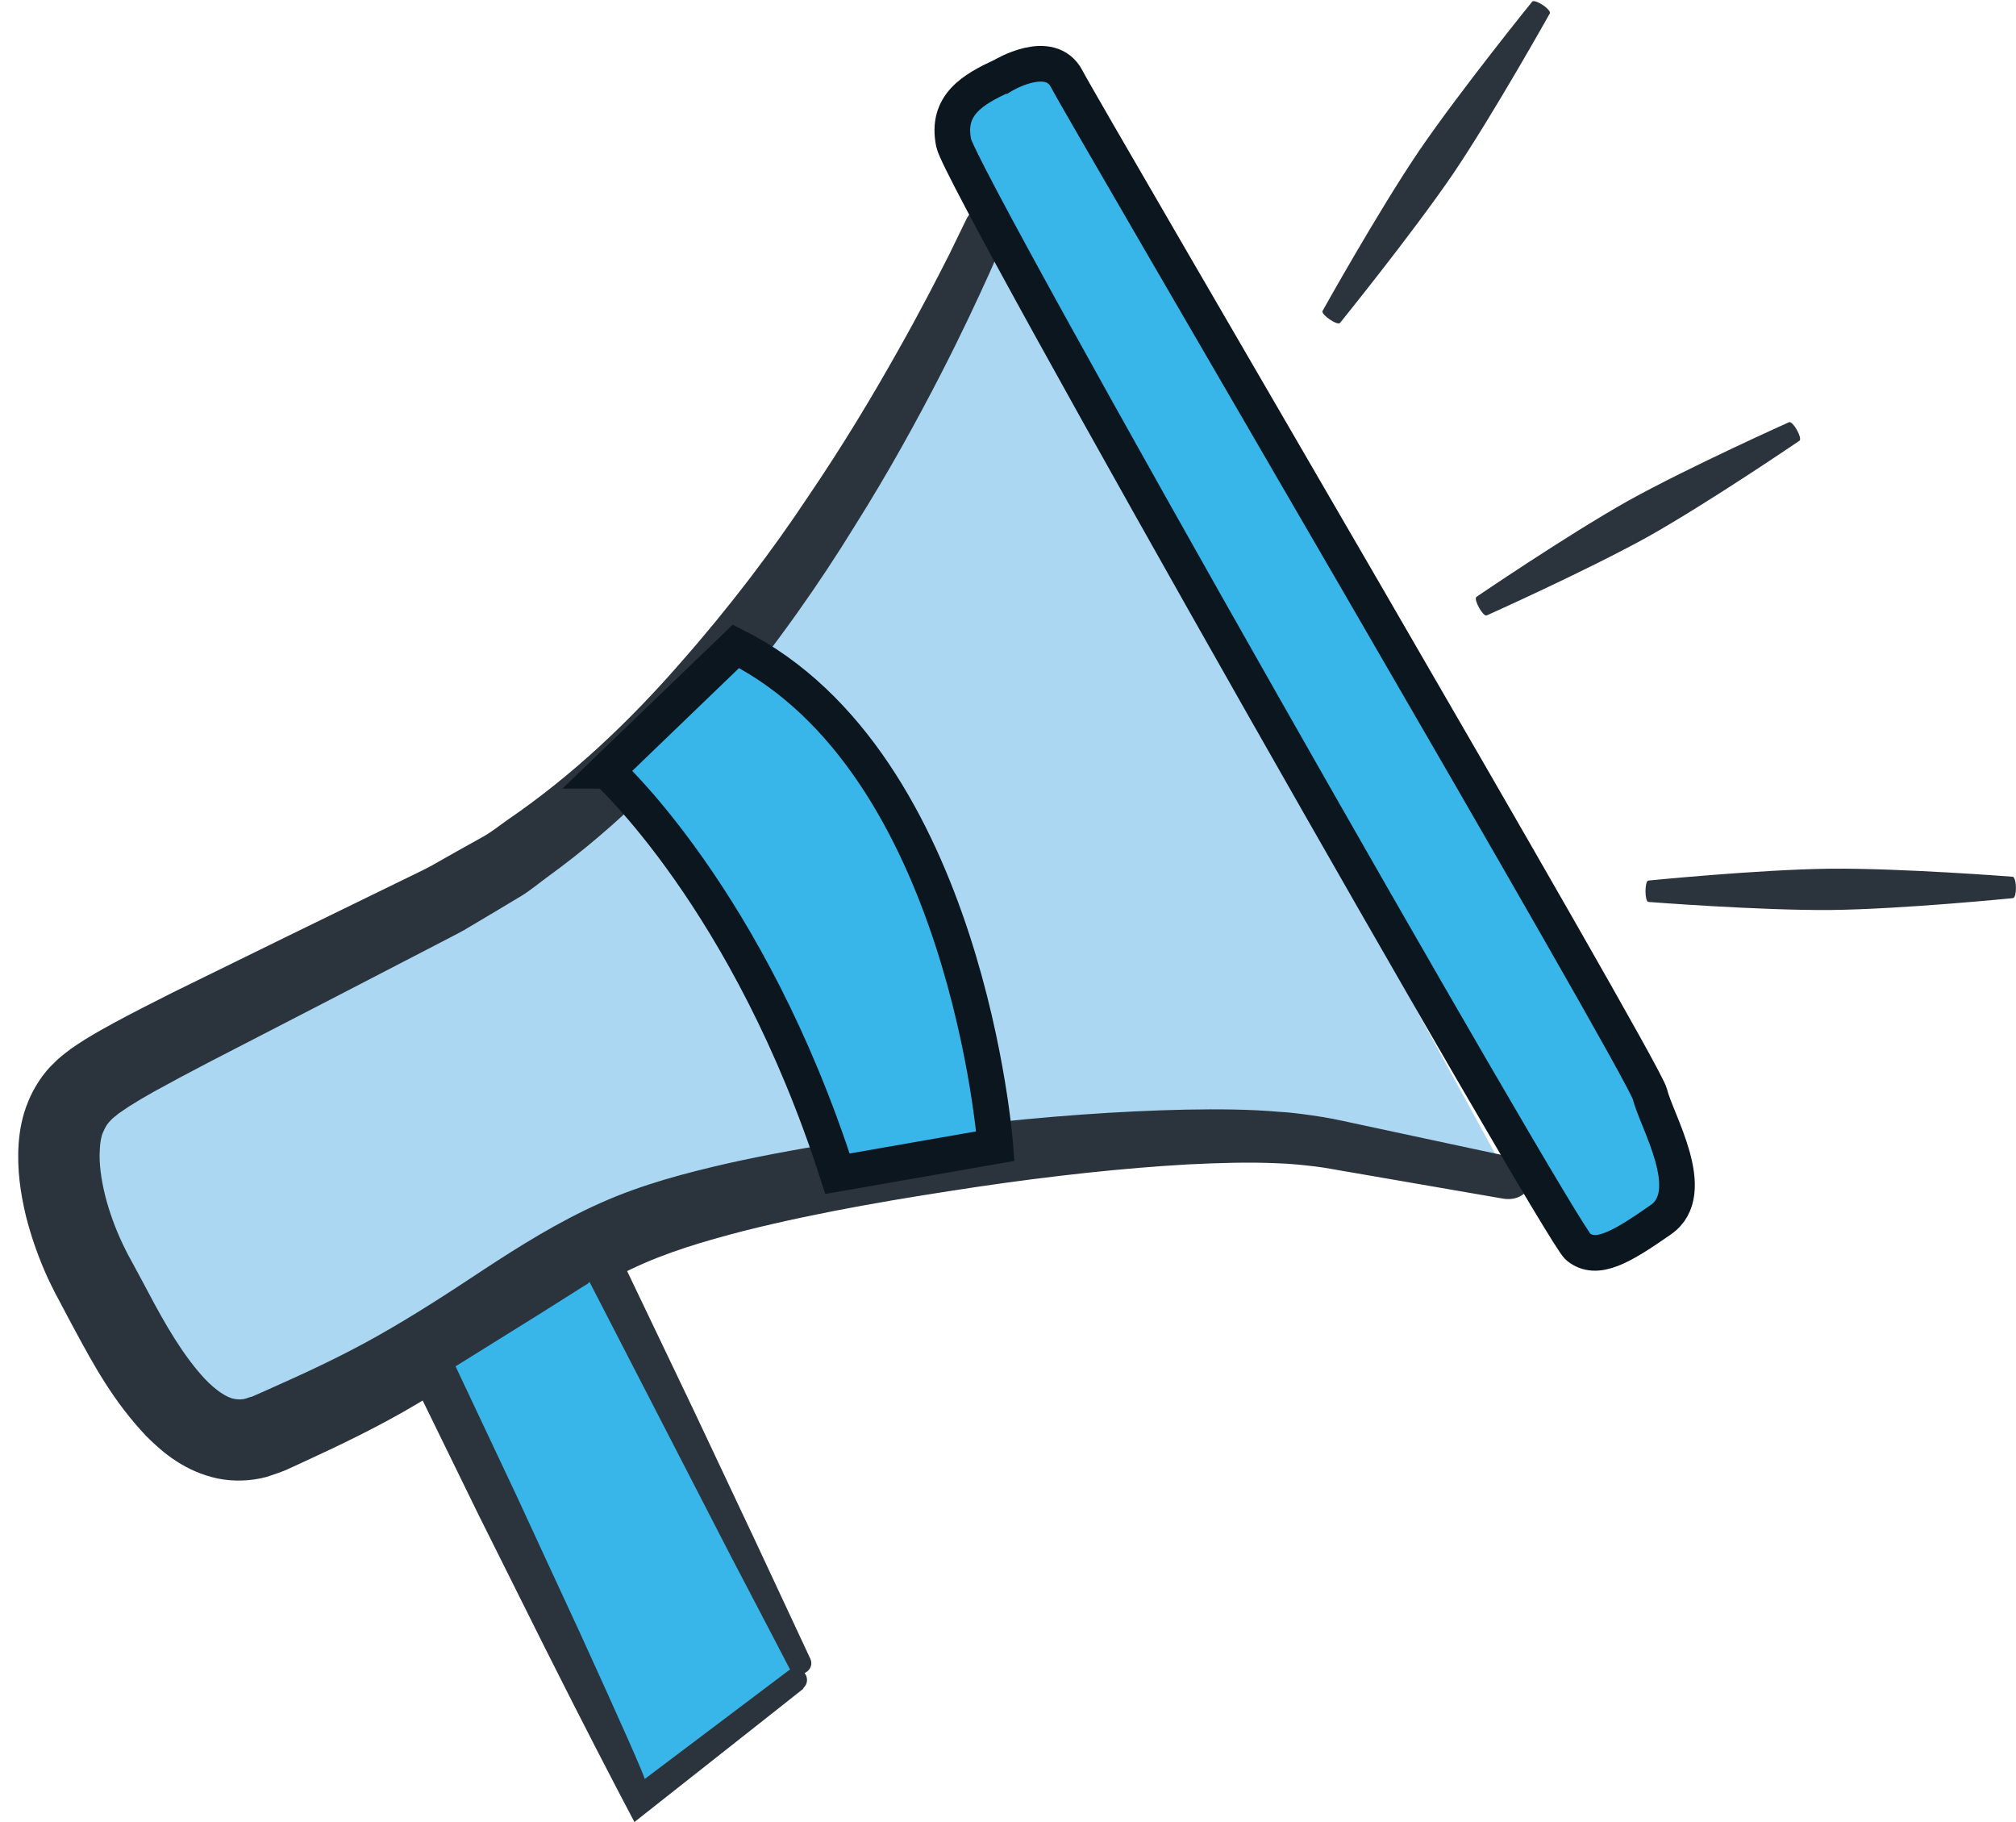 <svg width="83" height="75" viewBox="0 0 83 75" fill="none" xmlns="http://www.w3.org/2000/svg">
<g clip-path="url(#clip0_3124_10690)">
<path d="M40.284 8.616C40.284 8.616 31.402 30.235 17.611 37.202C3.821 44.176 2.751 44.425 2.013 46.1C1.275 47.775 1.938 50.627 3.232 52.958C4.525 55.288 6.922 60.745 10.322 59.202C13.722 57.66 15.422 56.889 19.643 54.028C23.864 51.166 25.564 50.395 30.2 49.317C34.836 48.239 48.278 46.241 53.776 47.219C59.266 48.198 62.31 48.869 62.31 48.869L40.284 8.616Z" fill="#ABD7F3"/>
<path d="M41.411 9.702C41.411 9.702 41.171 10.258 40.723 11.269C40.267 12.273 39.595 13.732 38.675 15.515C37.754 17.298 36.602 19.413 35.159 21.701C33.741 24.007 32.007 26.486 29.951 28.974C27.911 31.47 25.481 33.967 22.562 36.081C22.197 36.347 21.857 36.637 21.467 36.877L20.29 37.582L19.104 38.287C18.714 38.503 18.324 38.693 17.934 38.901C16.375 39.705 14.808 40.518 13.241 41.331C11.682 42.135 10.123 42.939 8.58 43.736C7.817 44.133 7.054 44.54 6.333 44.938C5.976 45.137 5.628 45.344 5.313 45.543L4.873 45.842C4.774 45.933 4.625 46.033 4.567 46.107C4.409 46.265 4.359 46.348 4.243 46.605C4.168 46.771 4.119 47.028 4.11 47.31C4.069 47.882 4.168 48.57 4.334 49.234C4.508 49.905 4.749 50.569 5.048 51.199C5.205 51.531 5.338 51.779 5.545 52.153C5.736 52.501 5.918 52.849 6.101 53.189C6.797 54.508 7.552 55.818 8.439 56.763C8.879 57.228 9.343 57.535 9.65 57.584C9.808 57.609 9.949 57.618 10.123 57.568C10.164 57.551 10.214 57.535 10.264 57.518C10.313 57.502 10.347 57.51 10.463 57.452L11.043 57.195C12.594 56.506 14.095 55.81 15.546 54.989C17.006 54.168 18.44 53.239 19.916 52.26C21.409 51.282 22.968 50.303 24.71 49.524C26.451 48.744 28.251 48.28 29.951 47.89C33.417 47.119 36.751 46.688 39.919 46.315C43.087 45.95 46.08 45.734 48.8 45.676C50.16 45.651 51.454 45.659 52.681 45.767C53.287 45.8 53.892 45.892 54.473 45.983C55.036 46.074 55.526 46.198 56.023 46.298C59.921 47.136 62.268 47.633 62.268 47.633C63.562 47.923 63.155 49.532 61.895 49.341C61.895 49.341 59.548 48.935 55.658 48.263C55.178 48.189 54.647 48.073 54.141 48.014C53.643 47.956 53.121 47.898 52.549 47.882C51.429 47.832 50.194 47.865 48.883 47.932C46.263 48.081 43.344 48.396 40.25 48.852C37.166 49.316 33.857 49.855 30.622 50.668C28.989 51.091 27.405 51.556 25.962 52.252C24.511 52.94 23.093 53.869 21.658 54.856C20.215 55.851 18.714 56.871 17.163 57.792C15.604 58.721 13.971 59.5 12.42 60.213L11.839 60.479C11.765 60.52 11.599 60.578 11.441 60.636L10.977 60.794C10.338 60.968 9.625 60.993 8.962 60.86C7.618 60.57 6.714 59.807 6.026 59.119C4.666 57.684 3.853 56.175 3.107 54.798C2.925 54.466 2.75 54.126 2.568 53.786C2.394 53.471 2.162 53.023 1.979 52.634C1.606 51.821 1.299 50.967 1.067 50.055C0.851 49.142 0.694 48.172 0.768 47.069C0.81 46.522 0.909 45.941 1.167 45.328C1.374 44.805 1.78 44.158 2.245 43.736C2.477 43.495 2.684 43.362 2.908 43.18C3.115 43.039 3.331 42.89 3.538 42.765C3.945 42.516 4.343 42.292 4.741 42.077C5.529 41.654 6.316 41.256 7.104 40.858C8.671 40.087 10.255 39.315 11.839 38.536C13.423 37.765 15.007 36.993 16.583 36.222C16.973 36.031 17.379 35.841 17.752 35.642L18.822 35.036L19.892 34.439C20.248 34.24 20.572 33.975 20.903 33.743C23.615 31.893 25.979 29.621 28.002 27.299C30.042 24.985 31.8 22.655 33.26 20.458C34.744 18.277 35.947 16.253 36.908 14.545C37.879 12.836 38.592 11.435 39.081 10.473C39.554 9.503 39.811 8.972 39.811 8.972C40.483 7.869 41.834 8.433 41.411 9.685V9.702Z" fill="#2B343C"/>
<path d="M41.262 3.126C41.262 3.126 43.236 1.915 43.924 3.259C44.613 4.602 67.683 43.976 67.932 45.046C68.181 46.116 69.997 49.076 68.38 50.204C66.763 51.332 65.734 51.946 64.972 51.324C64.217 50.702 39.587 7.463 39.264 5.887C38.94 4.312 40.068 3.681 41.254 3.126H41.262Z" fill="#39B6E9" stroke="#0C161F" stroke-width="1.468" stroke-miterlimit="10"/>
<path d="M24.983 31.729C24.983 31.729 30.846 37.003 34.479 48.314L40.98 47.178C40.98 47.178 39.819 31.405 30.299 26.604L24.975 31.729H24.983Z" fill="#39B6E9" stroke="#0C161F" stroke-width="1.468" stroke-miterlimit="10"/>
<path d="M33.127 68.871L24.602 51.622L17.57 55.901L26.327 74.129L33.127 68.871Z" fill="#39B6E9"/>
<path d="M33.077 69.51C33.077 69.51 31.834 70.497 26.12 75C25.349 73.54 24.163 71.268 22.43 67.818C21.584 66.126 20.655 64.261 19.718 62.386C18.772 60.454 17.827 58.514 16.965 56.756C16.741 56.283 16.508 55.802 16.384 55.545C18.092 54.517 19.85 53.463 21.335 52.576C22.952 51.631 24.27 50.859 24.934 50.47C26.261 53.248 27.496 55.819 28.591 58.116C29.561 60.181 30.424 61.997 31.129 63.498C32.538 66.508 33.359 68.274 33.359 68.274C33.6 68.805 32.787 69.187 32.514 68.697C32.514 68.697 31.618 66.972 30.075 64.028C28.649 61.267 26.634 57.353 24.27 52.767C24.254 52.783 24.237 52.8 24.212 52.825L24.188 52.85C24.188 52.85 24.188 52.85 24.171 52.858L24.088 52.908C24.03 52.941 23.972 52.982 23.914 53.016C23.441 53.314 22.877 53.671 22.247 54.069C21.202 54.716 19.966 55.487 18.756 56.242C19.552 57.925 20.423 59.774 21.293 61.623C22.172 63.523 23.043 65.422 23.839 67.13C25.373 70.489 26.758 73.573 26.526 73.242C31.419 69.551 32.489 68.747 32.489 68.747C33.003 68.465 33.484 69.104 33.069 69.493L33.077 69.51Z" fill="#2B343C"/>
<path d="M63.81 0.547C63.81 0.547 61.513 4.652 59.83 7.148C58.13 9.636 55.169 13.293 55.169 13.293C55.062 13.417 54.382 12.945 54.448 12.804C54.448 12.804 56.737 8.699 58.428 6.203C60.128 3.715 63.089 0.058 63.089 0.058C63.246 -0.025 63.86 0.389 63.81 0.547Z" fill="#2B343C"/>
<path d="M74.093 18.136C74.093 18.136 70.37 20.674 67.849 22.092C65.32 23.493 61.206 25.334 61.206 25.334C61.057 25.392 60.659 24.671 60.783 24.571C60.783 24.571 64.507 22.034 67.028 20.616C69.557 19.214 73.67 17.373 73.67 17.373C73.844 17.373 74.201 18.02 74.093 18.136Z" fill="#2B343C"/>
<path d="M82.884 36.969C82.884 36.969 78.323 37.425 75.379 37.458C72.435 37.483 67.865 37.126 67.865 37.126C67.708 37.11 67.708 36.281 67.857 36.247C67.857 36.247 72.418 35.791 75.362 35.758C78.306 35.733 82.875 36.09 82.875 36.09C83.033 36.173 83.041 36.911 82.884 36.969Z" fill="#2B343C"/>
</g>
<defs>
<clipPath id="clip0_3124_10690">
<rect width="82.256" height="75" fill="white" transform="translate(0.744)"/>
</clipPath>
</defs>
</svg>
